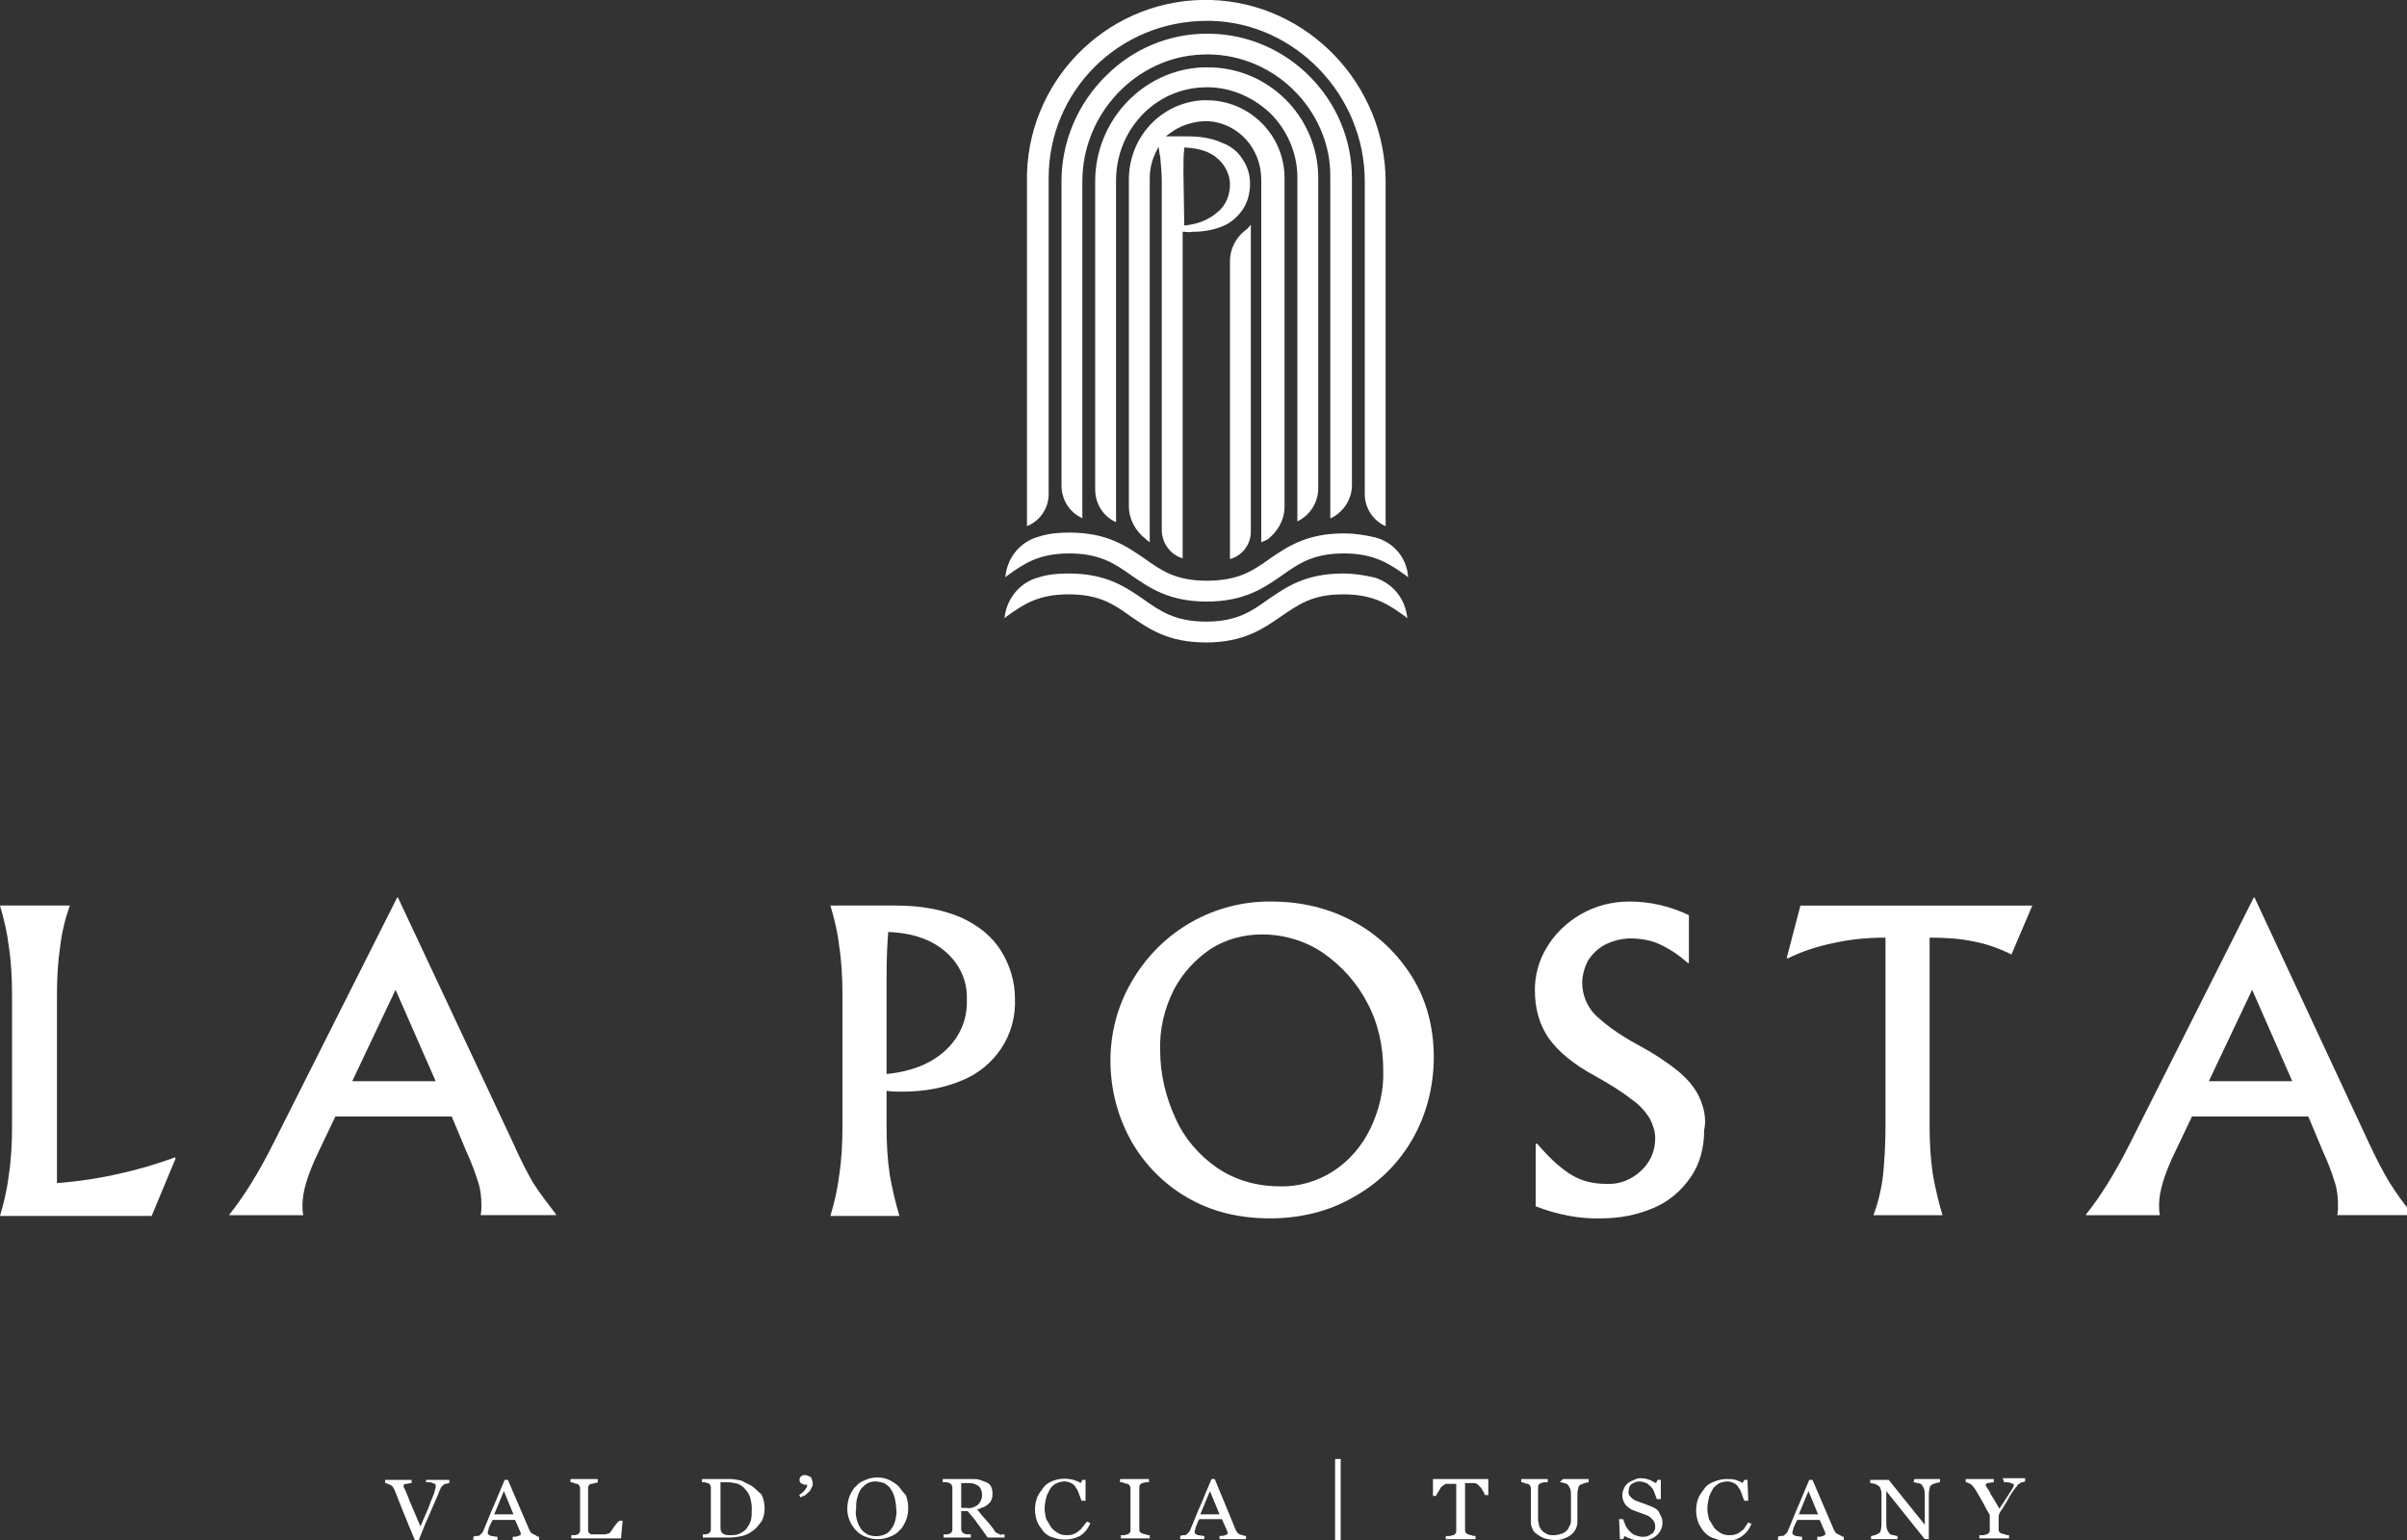 <?xml version="1.0" encoding="utf-8"?>
<!-- Generator: Adobe Illustrator 25.3.1, SVG Export Plug-In . SVG Version: 6.00 Build 0)  -->
<svg version="1.1" id="Livello_1" xmlns="http://www.w3.org/2000/svg" xmlns:xlink="http://www.w3.org/1999/xlink" x="0px" y="0px"
	 viewBox="0 0 300 192" style="enable-background:new 0 0 300 192;" xml:space="preserve">
<rect x="0" y="0" width="300" height="192" fill="#333333" stroke="none"/>
<style type="text/css">
	.st0{fill:#FFFFFF;}
</style>
<g>
	<g>
		<path class="st0" d="M130.7,61.6V22.2c0-10.9,8.8-19.6,19.7-19.6h0.6c10.5,0.3,19.1,9.3,19.1,20v39c0,1.7,1,3.3,2.6,4V22.7
			C172.7,10.5,163,0.4,151,0c-12.3-0.4-22.6,9.3-23,21.6c0,0.2,0,0.4,0,0.6v43.4C129.7,64.9,130.7,63.3,130.7,61.6"/>
		<path class="st0" d="M165.9,64.6c1.6-0.8,2.6-2.4,2.6-4.1V22.2c0-9.8-8-17.9-17.8-18h-0.3c-4.7,0-9.2,1.9-12.5,5.2
			c-3.6,3.5-5.6,8.3-5.6,13.2v37.9c0,1.8,1,3.4,2.6,4.1v-42c0-8.4,6.7-15.5,14.9-15.8c4.2-0.2,8.3,1.4,11.3,4.3s4.8,6.9,4.7,11.1
			v42.4H165.9z"/>
		<path class="st0" d="M164.3,60.9V22.2c0-7.7-6.3-13.9-13.9-13.8c-0.2,0-0.3,0-0.5,0c-7.4,0.3-13.4,6.6-13.4,14.2V61
			c0,1.8,1,3.4,2.6,4.1V22.5c0-6.2,4.7-11.3,10.7-11.6c3.1-0.2,6.1,1,8.4,3.1c2.2,2.1,3.5,5.1,3.5,8.1V65
			C163.2,64.3,164.3,62.7,164.3,60.9"/>
		<path class="st0" d="M157.9,67.3c1.3-0.9,2.2-2.5,2.2-4.1v-41c0-5.4-4.4-9.7-9.7-9.7c-0.2,0-0.3,0-0.5,0c-5.2,0.3-9.2,4.6-9.2,9.9
			v40.7c0,1.6,0.8,3.1,2.1,4.1l0.1,0.1l0.4,0.3V22.2c0-1.2,0.3-2.4,0.9-3.5l0.2-0.4l0.1,0.7c0,0.2,0.1,0.4,0.1,0.5
			c0.1,1.1,0.2,2.1,0.2,3.2v43.4c0,1.6,1.1,3.1,2.6,3.5V28.9h0.2c0.3,0,0.7,0.1,1,0c1.3,0,2.6-0.2,3.8-0.7c1-0.4,1.9-1.2,2.5-2.1
			s0.9-2,0.9-3.2c0-1.1-0.3-2.1-0.9-3c-0.6-1-1.5-1.7-2.6-2.1c-1.3-0.6-2.8-0.8-4.3-0.8h-2.7l0.4-0.3c1.4-1.1,3.1-1.6,4.8-1.6
			c3.8,0.2,6.7,3.4,6.7,7.3v45.2L157.9,67.3 M147.5,21.4c0-1.2,0-2.1,0.1-2.8v-0.2h0.2c1.7,0.1,3,0.5,4,1.4c0.9,0.8,1.5,2,1.5,3.2
			c0,1.3-0.5,2.6-1.5,3.4c-1,0.9-2.3,1.5-4,1.7h-0.2L147.5,21.4z"/>
		<path class="st0" d="M171.3,72c-1.3-0.3-2.6-0.5-3.9-0.5c-4.7,0-7.1,1.7-9.3,3.2c-2.1,1.5-3.9,2.8-7.8,2.8c-3.8,0-5.7-1.3-7.8-2.8
			c-2.2-1.5-4.6-3.2-9.3-3.2c-1.3,0-2.6,0.1-3.8,0.5c-2.3,0.6-4,2.7-4.2,5.1l0.2-0.2c2.1-1.5,3.9-2.8,7.8-2.8s5.7,1.3,7.8,2.8
			c2.2,1.5,4.6,3.2,9.3,3.2s7.1-1.7,9.3-3.2s3.9-2.8,7.8-2.8s5.7,1.3,7.8,2.8l0.2,0.2C175.2,74.7,173.6,72.7,171.3,72"/>
		<path class="st0" d="M133.3,69c3.8,0,5.7,1.3,7.8,2.8c2.2,1.5,4.6,3.2,9.3,3.2s7.1-1.7,9.3-3.2c2.1-1.5,3.9-2.8,7.8-2.8
			c3.8,0,5.7,1.3,7.8,2.8l0.2,0.2c-0.1-2.4-1.8-4.4-4.1-5c-1.3-0.3-2.6-0.5-3.9-0.5c-4.7,0-7.1,1.7-9.3,3.2l-0.1-0.1l0.1,0.1
			c-2.1,1.5-3.9,2.7-7.8,2.7s-5.7-1.3-7.8-2.8c-2.2-1.5-4.6-3.2-9.3-3.2c-1.3,0-2.6,0.1-3.8,0.5c-2.3,0.6-4,2.6-4.2,5.1l0.2-0.2
			C127.6,70.3,129.4,69,133.3,69"/>
		<path class="st0" d="M153.3,32.5v37.2c1.5-0.4,2.6-1.8,2.6-3.4V28c-0.2,0.3-0.5,0.6-0.8,0.8C154,29.7,153.3,31.1,153.3,32.5"/>
	</g>
	<g>
		<path class="st0" d="M15,146.3c-2.6,0.6-5.2,1-7.9,1.2V124c0-2,0.1-4,0.4-6c0.2-1.7,0.6-3.4,1.2-5.1H0c0.5,1.7,0.9,3.4,1.1,5.1
			c0.3,2,0.4,4,0.4,6v16.5c0,2-0.1,4-0.4,6c-0.2,1.7-0.6,3.4-1.1,5.1h18.9l3-7.2l-0.1-0.1C19.6,145.1,17.3,145.8,15,146.3"/>
		<path class="st0" d="M64,142.6l-14.4-30.7h-0.1l-15.4,30.6c-1.9,3.8-3.8,6.8-5.5,8.9v0.1h9.2c-0.1-0.4-0.1-0.8-0.1-1.3
			c0-1.7,0.7-3.9,2-6.6l2.1-4.4h14.5l1.8,4.3c0.6,1.3,1.1,2.6,1.5,3.9c0.3,0.9,0.4,1.9,0.4,2.8c0,0.4,0,0.9-0.1,1.3h9.4v-0.1
			c-1-1.3-2-2.6-2.9-4C65.5,145.8,64.7,144.2,64,142.6 M43.9,134.8l5.4-11.4l5,11.4H43.9z"/>
		<path class="st0" d="M119.8,114.4c-2.3-1-5-1.5-8.1-1.5h-8.2c0.5,1.7,0.9,3.3,1.1,5.1c0.3,2,0.4,4,0.4,6v16.5c0,2-0.1,4-0.4,6
			c-0.2,1.7-0.6,3.4-1.1,5.1h8.6c-0.5-1.7-0.9-3.4-1.2-5.1c-0.3-2-0.4-4-0.4-6V136c0.6,0.1,1.3,0.1,2,0.1c2.8,0,5.3-0.5,7.4-1.4
			c2-0.8,3.7-2.2,4.9-4c1.2-1.8,1.8-4,1.7-6.2c0-2.1-0.6-4.1-1.7-5.9C123.7,116.8,122,115.4,119.8,114.4 M117.9,130.9
			c-1.8,1.7-4.3,2.7-7.4,3v-12.4c0-2.2,0.1-3.9,0.2-5.3c3.1,0.1,5.5,1,7.2,2.5s2.7,3.6,2.6,5.9C120.6,127,119.7,129.2,117.9,130.9"
			/>
		<path class="st0" d="M176,121.8c-1.8-2.9-4.3-5.3-7.3-6.9c-3.1-1.7-6.6-2.5-10.2-2.5c-7.2-0.1-13.8,3.7-17.4,9.9
			c-1.8,3-2.7,6.5-2.7,9.9s0.8,6.7,2.4,9.7c1.6,3,4.1,5.6,7,7.3c3,1.8,6.5,2.7,10.5,2.7c3.6,0,7.2-0.8,10.3-2.6
			c3.1-1.7,5.6-4.1,7.4-7.2c1.8-3.1,2.7-6.7,2.7-10.3C178.7,128.1,177.8,124.7,176,121.8 M170.8,140.7c-1,2.1-2.6,4-4.6,5.3
			s-4.4,2-6.8,1.9c-2.8,0-5.5-0.8-7.7-2.3c-2.3-1.6-4.1-3.7-5.2-6.2c-1.2-2.6-1.9-5.5-1.9-8.4c-0.1-2.6,0.5-5.2,1.7-7.6
			c1.1-2.1,2.7-3.8,4.6-5.1c1.9-1.2,4.1-1.8,6.4-1.8c2.7,0,5.4,0.8,7.6,2.3c2.3,1.6,4.2,3.7,5.5,6.2c1.4,2.6,2,5.5,2,8.4
			C172.5,135.9,171.9,138.4,170.8,140.7"/>
		<path class="st0" d="M211.8,136.8c-0.6-1.3-1.6-2.4-2.7-3.3c-1.5-1.2-3.2-2.3-4.9-3.2c-2.6-1.4-4.4-2.8-5.5-3.9
			c-1-1.1-1.5-2.5-1.5-3.9c0-0.9,0.3-1.9,0.7-2.7c0.5-0.8,1.2-1.5,2.1-2c1-0.5,2.1-0.8,3.2-0.8c1.2,0,2.5,0.2,3.6,0.7
			c1.3,0.6,2.5,1.4,3.6,2.4l0.1-0.1v-5.9c-2.3-1.1-4.8-1.7-7.4-1.7c-2.1,0-4.2,0.5-6.1,1.6c-1.7,1-3.2,2.4-4.2,4.1
			c-1,1.6-1.5,3.5-1.5,5.3c0,2.4,0.6,4.4,1.7,6c1.2,1.7,3.1,3.3,5.9,4.8c1.6,0.9,3.1,1.8,4.5,2.9c0.9,0.6,1.6,1.4,2.2,2.3
			c0.4,0.8,0.7,1.6,0.7,2.5c0,1.6-0.6,3-1.8,4.1s-2.7,1.7-4.3,1.6c-1.5,0-3-0.3-4.3-1.1c-1.2-0.7-2.7-2-4.3-3.9h-0.2v7.8
			c2.6,1,5.4,1.6,8.2,1.5c2.2,0,4.4-0.4,6.5-1.3c1.9-0.8,3.4-2.1,4.6-3.8c1.2-1.7,1.7-3.8,1.7-5.9
			C212.7,139.6,212.4,138.1,211.8,136.8"/>
		<path class="st0" d="M222.7,119.4l0.1,0.1c1.8-0.9,3.7-1.5,5.6-1.9c2.2-0.5,4.4-0.7,6.6-0.7v23.5c0,2-0.1,4.1-0.3,6.1
			c-0.2,1.7-0.6,3.4-1.2,5h8.6c-0.5-1.7-0.9-3.4-1.2-5.1c-0.3-2-0.4-4-0.4-6v-23.5c1.9,0,3.8,0.1,5.6,0.5c1.6,0.3,3.2,0.9,4.6,1.6
			l2.6-6.1h-28.9L222.7,119.4z"/>
		<path class="st0" d="M297.8,147.4c-0.9-1.5-1.7-3.1-2.5-4.8L281,111.9h-0.1l-15.4,30.6c-1.9,3.8-3.8,6.8-5.5,8.9v0.1h9.2
			c-0.1-0.4-0.1-0.8-0.1-1.3c0-1.7,0.7-3.9,2-6.6l2.1-4.4h14.5l1.8,4.3c0.6,1.3,1.1,2.6,1.5,3.9c0.3,0.9,0.4,1.9,0.4,2.8
			c0,0.4,0,0.9-0.1,1.3h9.4v-0.1C299.6,150.1,298.7,148.8,297.8,147.4 M275.3,134.8l5.4-11.4l5,11.4H275.3z"/>
	</g>
	<g>
		<path class="st0" d="M53.1,184.8c0.1,0,0.3,0,0.4,0c0.1,0,0.3,0,0.4,0.1c0.1,0,0.2,0.1,0.3,0.1s0.1,0.1,0.1,0.2c0,0.1,0,0.2,0,0.3
			c-0.1,0.2-0.1,0.4-0.2,0.7c-0.1,0.3-0.4,0.9-0.7,1.8c-0.4,0.9-0.7,1.6-1,2.3L51,187c-0.3-0.8-0.5-1.3-0.7-1.6v-0.1v-0.1
			c0-0.1,0.1-0.2,0.3-0.2s0.5-0.1,0.7-0.1v-0.4H48v0.4c0.1,0,0.2,0,0.3,0.1c0.1,0,0.2,0.1,0.3,0.1c0.1,0.1,0.2,0.1,0.3,0.2
			c0.1,0.1,0.1,0.2,0.2,0.3c0.2,0.4,0.5,1.3,1,2.5s1,2.5,1.6,3.9h0.5c0.5-1.3,1-2.5,1.5-3.6c0.5-1.2,0.9-2,1.1-2.6
			c0.1-0.1,0.1-0.3,0.2-0.4c0.1-0.1,0.2-0.2,0.3-0.3s0.2-0.1,0.3-0.1s0.2-0.1,0.4-0.1v-0.4h-2.9L53.1,184.8z"/>
		<path class="st0" d="M66.5,191.3c-0.1-0.1-0.2-0.1-0.3-0.2c-0.1-0.1-0.1-0.2-0.2-0.3l-2.7-6.3h-0.4l-1.3,3.1
			c-0.5,1.1-0.9,2.2-1.3,3.1c-0.1,0.2-0.1,0.3-0.2,0.4c-0.1,0.1-0.2,0.2-0.3,0.3s-0.2,0.1-0.4,0.1c-0.1,0-0.2,0-0.4,0.1v0.4h3v-0.4
			c-0.3,0-0.5-0.1-0.8-0.1c-0.2-0.1-0.4-0.2-0.4-0.3s0-0.2,0-0.2c0-0.1,0.1-0.2,0.1-0.4c0-0.1,0.1-0.3,0.2-0.5s0.2-0.4,0.3-0.6h2.8
			l0.7,1.6v0.1v0.1c0,0.1-0.1,0.1-0.3,0.2c-0.2,0.1-0.5,0.1-0.7,0.1v0.4h3.3v-0.4c-0.1,0-0.2,0-0.3-0.1
			C66.7,191.4,66.6,191.3,66.5,191.3 M61.6,188.8l1.2-2.9l1.2,2.9H61.6z"/>
		<path class="st0" d="M76.5,190.4c-0.2,0.3-0.3,0.5-0.5,0.7c-0.1,0.1-0.2,0.1-0.2,0.1c-0.1,0-0.2,0.1-0.4,0.1c-0.1,0-0.3,0-0.4,0
			h-0.4c-0.2,0-0.5,0-0.7,0c-0.1,0-0.3,0-0.4-0.1s-0.2-0.2-0.2-0.3c0-0.2,0-0.4,0-0.5v-4.9c0-0.1,0-0.2,0.1-0.3s0.1-0.2,0.3-0.2
			c0.1,0,0.2,0,0.4-0.1c0.1,0,0.3,0,0.4-0.1v-0.4h-3.4v0.4c0.1,0,0.3,0,0.4,0.1c0.1,0,0.2,0.1,0.4,0.1c0.1,0,0.2,0.1,0.3,0.2
			c0,0.1,0.1,0.2,0.1,0.3v5.3c0,0.1,0,0.2-0.1,0.3s-0.1,0.2-0.2,0.2s-0.2,0.1-0.4,0.1h-0.4v0.4h6.2l0.2-2.2h-0.4
			C76.8,189.9,76.7,190.2,76.5,190.4"/>
		<path class="st0" d="M93.6,185.2c-0.4-0.2-0.8-0.4-1.2-0.6c-0.5-0.1-0.9-0.2-1.4-0.2h-3.5v0.4c0.1,0,0.2,0,0.3,0
			c0.1,0,0.3,0.1,0.4,0.1s0.2,0.1,0.3,0.2c0,0.1,0.1,0.2,0.1,0.3v5.3c0,0.1,0,0.2-0.1,0.3s-0.1,0.2-0.2,0.2s-0.2,0.1-0.3,0.1
			c-0.1,0-0.3,0-0.4,0v0.4h3.3c0.5,0,1.1-0.1,1.6-0.2c0.5-0.1,1-0.4,1.4-0.7s0.7-0.7,1-1.1c0.3-0.5,0.4-1.1,0.4-1.6
			c0-0.6-0.1-1.2-0.4-1.8C94.5,186,94.1,185.5,93.6,185.2 M93.6,189.5c-0.1,0.4-0.3,0.7-0.5,1s-0.5,0.5-0.9,0.7s-0.8,0.2-1.2,0.2
			c-0.3,0-0.6,0-0.9-0.2c-0.2-0.1-0.3-0.4-0.3-0.7v-5.7h0.4h0.5c0.4,0,0.9,0.1,1.3,0.2c0.4,0.2,0.7,0.4,0.9,0.7
			c0.3,0.3,0.5,0.7,0.6,1c0.1,0.4,0.2,0.9,0.2,1.3C93.7,188.6,93.7,189.1,93.6,189.5"/>
		<path class="st0" d="M100.3,183.9c-0.2,0-0.4,0.1-0.5,0.2c-0.2,0.2-0.2,0.6,0,0.8l0,0c0.2,0.1,0.4,0.2,0.5,0.2h0.3
			c0,0.2,0,0.3-0.1,0.4c-0.1,0.1-0.1,0.2-0.2,0.3s-0.2,0.2-0.3,0.3c-0.1,0.1-0.3,0.2-0.4,0.3l0.2,0.3c0.1-0.1,0.3-0.2,0.4-0.2
			c0.2-0.1,0.3-0.2,0.5-0.4c0.2-0.1,0.3-0.3,0.4-0.5s0.2-0.4,0.2-0.6c0-0.3-0.1-0.5-0.2-0.8C100.8,184,100.5,183.9,100.3,183.9"/>
		<path class="st0" d="M112,185.3c-0.3-0.3-0.8-0.6-1.2-0.8c-0.9-0.4-2-0.4-2.9,0c-0.5,0.2-0.9,0.4-1.2,0.8
			c-0.4,0.3-0.6,0.8-0.8,1.2c-0.2,0.5-0.3,1.1-0.3,1.6s0.1,1,0.3,1.5c0.4,0.9,1.1,1.7,2,2c1,0.4,2,0.4,3,0c0.5-0.2,0.9-0.4,1.2-0.8
			c0.4-0.3,0.6-0.8,0.8-1.2c0.2-0.5,0.3-1,0.3-1.6c0-0.5-0.1-1.1-0.3-1.6C112.6,186.1,112.3,185.7,112,185.3 M111.6,189.5
			c-0.1,0.4-0.2,0.7-0.5,1.1c-0.2,0.3-0.5,0.6-0.8,0.7c-0.7,0.3-1.5,0.3-2.2,0c-0.3-0.2-0.6-0.4-0.8-0.7c-0.2-0.3-0.4-0.7-0.5-1.1
			c-0.1-0.4-0.2-0.9-0.1-1.3c0-0.4,0-0.9,0.1-1.3c0.1-0.4,0.2-0.7,0.4-1.1c0.2-0.3,0.5-0.6,0.8-0.8s0.7-0.3,1.1-0.3s0.7,0.1,1.1,0.2
			c0.3,0.2,0.6,0.4,0.8,0.7c0.2,0.3,0.4,0.7,0.5,1.1c0.1,0.5,0.2,0.9,0.2,1.4C111.8,188.6,111.7,189,111.6,189.5"/>
		<path class="st0" d="M124.6,191.3c-0.1-0.1-0.3-0.1-0.4-0.2c-0.2-0.1-0.3-0.3-0.4-0.5c-0.4-0.5-0.7-0.9-1-1.2s-0.6-0.7-1-1.2
			c0.3-0.1,0.5-0.2,0.8-0.3c0.2-0.1,0.4-0.2,0.6-0.4s0.3-0.3,0.4-0.6c0.1-0.2,0.1-0.5,0.1-0.8s-0.1-0.6-0.2-0.8s-0.3-0.4-0.6-0.5
			c-0.2-0.1-0.5-0.2-0.8-0.3s-0.6-0.1-0.9-0.1h-3.7v0.4c0.1,0,0.2,0,0.4,0c0.1,0,0.2,0,0.4,0.1c0.1,0,0.2,0.1,0.3,0.2
			c0,0.1,0.1,0.2,0.1,0.3v5.3c0,0.1,0,0.2-0.1,0.3s-0.1,0.2-0.2,0.2s-0.2,0.1-0.4,0.1h-0.4v0.4h3.4v-0.4c-0.1,0-0.3,0-0.4,0
			s-0.2,0-0.4-0.1c-0.1,0-0.2-0.1-0.3-0.2c0-0.1-0.1-0.2-0.1-0.3v-2.3h0.8c0.4,0.5,0.9,1,1.2,1.5c0.4,0.5,0.8,1.1,1.3,1.8h2.1v-0.4
			c-0.1,0-0.2,0-0.4,0C124.8,191.4,124.7,191.4,124.6,191.3 M120.5,188h-0.7v-3.1h1c0.4,0,0.8,0.1,1.2,0.4c0.3,0.3,0.4,0.7,0.4,1.1
			c0,0.5-0.2,0.9-0.5,1.2C121.5,187.9,121,188.1,120.5,188"/>
		<path class="st0" d="M134.9,190.4c-0.1,0.2-0.3,0.4-0.5,0.5c-0.2,0.2-0.4,0.3-0.7,0.4c-0.3,0.1-0.5,0.1-0.8,0.1
			c-0.4,0-0.8-0.1-1.1-0.3s-0.6-0.4-0.8-0.7s-0.4-0.7-0.6-1c-0.1-0.4-0.2-0.9-0.2-1.3c0-0.5,0.1-1,0.2-1.4c0.1-0.4,0.3-0.7,0.5-1.1
			c0.4-0.6,1.1-0.9,1.8-0.9c0.3,0,0.6,0.1,0.8,0.2c0.2,0.1,0.5,0.3,0.6,0.6c0.2,0.2,0.3,0.5,0.4,0.8c0.1,0.3,0.2,0.5,0.3,0.8h0.5
			v-2.6h-0.4l-0.2,0.4c-0.3-0.2-0.6-0.3-0.9-0.4c-0.8-0.2-1.7-0.2-2.5,0.1c-0.5,0.2-0.9,0.4-1.2,0.8c-0.3,0.4-0.6,0.8-0.8,1.2
			c-0.2,0.5-0.3,1.1-0.3,1.6s0.1,1.1,0.3,1.6c0.2,0.4,0.5,0.8,0.8,1.2c0.3,0.3,0.7,0.6,1.2,0.7c1.1,0.4,2.3,0.3,3.3-0.2
			c0.6-0.4,1-0.9,1.3-1.6l-0.4-0.2C135.2,190,135.1,190.2,134.9,190.4"/>
		<path class="st0" d="M139.7,184.8c0.1,0,0.3,0,0.4,0.1c0.1,0,0.3,0.1,0.4,0.1c0.1,0,0.2,0.1,0.3,0.2c0,0.1,0.1,0.2,0.1,0.3v5.3
			c0,0.1,0,0.2-0.1,0.3s-0.2,0.2-0.3,0.2s-0.3,0.1-0.4,0.1h-0.4v0.4h3.6v-0.4c-0.2,0-0.3,0-0.5-0.1c-0.1,0-0.3-0.1-0.4-0.1
			c-0.1,0-0.2-0.1-0.3-0.2c-0.1-0.1-0.1-0.2-0.1-0.3v-5.3c0-0.1,0-0.2,0.1-0.3s0.2-0.2,0.3-0.2s0.3-0.1,0.4-0.1c0.2,0,0.3,0,0.4,0
			v-0.4h-3.6v0.4H139.7z"/>
		<path class="st0" d="M154.5,191.3c-0.2-0.1-0.4-0.3-0.5-0.6l-2.6-6.3H151l-1.3,3.1c-0.5,1.1-0.9,2.2-1.3,3.1
			c-0.1,0.2-0.1,0.3-0.2,0.4c-0.1,0.1-0.2,0.2-0.3,0.3s-0.2,0.1-0.4,0.1c-0.1,0-0.2,0-0.4,0.1v0.4h3v-0.4c-0.3,0-0.5-0.1-0.8-0.1
			c-0.2-0.1-0.4-0.2-0.4-0.3s0-0.2,0-0.2c0-0.1,0.1-0.2,0.1-0.4c0.1-0.2,0.1-0.3,0.2-0.5c0.1-0.2,0.1-0.4,0.3-0.6h2.8l0.7,1.6v0.1
			v0.1c0,0.1-0.1,0.1-0.3,0.2c-0.2,0.1-0.5,0.1-0.7,0.1v0.4h3.3v-0.4c-0.1,0-0.2,0-0.4-0.1C154.7,191.4,154.6,191.3,154.5,191.3
			 M149.6,188.8l1.2-2.9l1.2,2.9H149.6z"/>
		<rect x="166.4" y="181.9" class="st0" width="0.7" height="10.1"/>
		<path class="st0" d="M178.6,186.5h0.4c0-0.1,0.1-0.3,0.2-0.4c0.1-0.2,0.2-0.3,0.3-0.5s0.2-0.3,0.4-0.4c0.1-0.1,0.2-0.2,0.4-0.2
			s0.3,0,0.5,0h0.4h0.3v5.9c0,0.1,0,0.2-0.1,0.3s-0.2,0.2-0.3,0.2s-0.3,0.1-0.4,0.1h-0.5v0.4h3.7v-0.4c-0.2,0-0.3,0-0.5-0.1
			c-0.2,0-0.4-0.1-0.4-0.1c-0.1,0-0.2-0.1-0.3-0.2c-0.1-0.1-0.1-0.2-0.1-0.3v-5.9h0.3c0.2,0,0.3,0,0.5,0s0.3,0,0.4,0
			c0.1,0,0.3,0.1,0.4,0.2c0.1,0.1,0.3,0.3,0.4,0.4c0.1,0.2,0.2,0.3,0.3,0.5c0.1,0.1,0.1,0.3,0.2,0.4h0.4v-2h-6.9L178.6,186.5
			L178.6,186.5z"/>
		<path class="st0" d="M194.4,184.8c0.2,0,0.3,0,0.5,0.1c0.2,0,0.4,0.1,0.5,0.2c0.1,0.1,0.2,0.3,0.3,0.5c0.1,0.3,0.1,0.6,0.1,0.9v3
			c0,0.2,0,0.4-0.1,0.6c-0.1,0.2-0.2,0.4-0.3,0.6c-0.2,0.2-0.4,0.4-0.7,0.5s-0.7,0.2-1,0.2c-0.4,0-0.7,0-1-0.2
			c-0.4-0.2-0.8-0.6-0.9-1.1c0-0.2-0.1-0.4-0.1-0.6v-4.1c0-0.1,0-0.2,0.1-0.3s0.1-0.2,0.3-0.2c0.1,0,0.2-0.1,0.4-0.1
			c0.1,0,0.3,0,0.4,0v-0.4h-3.3v0.4c0.1,0,0.2,0,0.4,0.1c0.1,0,0.2,0.1,0.4,0.1c0.1,0,0.2,0.1,0.3,0.2c0,0.1,0.1,0.2,0.1,0.3v4.3
			c0,0.3,0.1,0.6,0.2,0.8c0.1,0.3,0.3,0.5,0.6,0.7s0.6,0.4,0.9,0.5c0.4,0.1,0.8,0.2,1.3,0.2c0.3,0,0.6,0,0.9-0.1
			c0.3-0.1,0.6-0.2,0.9-0.4c0.3-0.2,0.5-0.4,0.7-0.7s0.3-0.7,0.3-1.1v-3.2c0-0.3,0-0.6,0.1-0.9c0-0.2,0.1-0.4,0.3-0.5
			s0.3-0.1,0.5-0.2c0.2,0,0.3-0.1,0.5-0.1v-0.4h-3.2L194.4,184.8z"/>
		<path class="st0" d="M206.7,188.4c-0.2-0.2-0.3-0.3-0.5-0.4c-0.2-0.1-0.4-0.2-0.7-0.3c-0.2-0.1-0.5-0.2-0.8-0.3s-0.5-0.2-0.8-0.3
			s-0.5-0.3-0.7-0.5s-0.3-0.5-0.2-0.8c0-0.3,0.1-0.6,0.4-0.8c0.3-0.2,0.6-0.3,0.9-0.3c0.3,0,0.6,0.1,0.9,0.2
			c0.2,0.1,0.4,0.3,0.6,0.5c0.2,0.2,0.3,0.4,0.4,0.7c0.1,0.3,0.2,0.5,0.3,0.8h0.5v-2.4h-0.4l-0.2,0.4c-0.3-0.1-0.5-0.3-0.8-0.4
			c-0.3-0.1-0.6-0.2-1-0.2c-0.3,0-0.6,0-0.9,0.2c-0.3,0.1-0.5,0.2-0.8,0.4c-0.2,0.2-0.4,0.4-0.5,0.7c-0.1,0.2-0.2,0.5-0.2,0.8
			c0,0.4,0.1,0.8,0.4,1.2c0.3,0.3,0.6,0.6,1,0.7c0.2,0.1,0.5,0.2,0.8,0.3l0.8,0.3c0.3,0.1,0.6,0.3,0.8,0.6c0.2,0.2,0.3,0.5,0.3,0.8
			c0,0.2,0,0.4-0.1,0.5c-0.1,0.2-0.1,0.3-0.3,0.4c-0.1,0.1-0.3,0.2-0.5,0.3s-0.4,0.1-0.7,0.1s-0.6-0.1-0.9-0.2
			c-0.3-0.1-0.5-0.3-0.7-0.5s-0.4-0.5-0.5-0.7c-0.1-0.3-0.2-0.5-0.3-0.8h-0.5l0.1,2.5h0.4l0.2-0.4c0.3,0.2,0.6,0.3,0.9,0.4
			c0.3,0.1,0.7,0.2,1.1,0.2c0.7,0,1.4-0.2,1.9-0.6c0.5-0.4,0.8-1,0.8-1.6c0-0.2,0-0.5-0.1-0.7C206.9,188.8,206.8,188.6,206.7,188.4"
			/>
		<path class="st0" d="M217.5,190.4c-0.1,0.2-0.3,0.4-0.5,0.5c-0.2,0.2-0.4,0.3-0.7,0.4c-0.3,0.1-0.5,0.1-0.8,0.1
			c-0.4,0-0.8-0.1-1.1-0.3s-0.6-0.4-0.8-0.7s-0.4-0.7-0.6-1c-0.1-0.4-0.2-0.9-0.2-1.3c0-0.5,0.1-1,0.2-1.4c0.1-0.4,0.3-0.7,0.5-1.1
			c0.2-0.3,0.5-0.5,0.8-0.7c0.3-0.1,0.7-0.2,1-0.2s0.6,0.1,0.8,0.2c0.2,0.1,0.5,0.3,0.6,0.6c0.2,0.2,0.3,0.5,0.4,0.8
			c0.1,0.3,0.2,0.5,0.3,0.8h0.5l-0.1-2.6h-0.4l-0.2,0.4c-0.3-0.2-0.6-0.3-0.9-0.4c-0.3-0.1-0.7-0.1-1.1-0.1c-0.5,0-1,0.1-1.5,0.3
			s-0.9,0.4-1.2,0.8c-0.3,0.4-0.6,0.8-0.8,1.2c-0.2,0.5-0.3,1.1-0.3,1.6s0.1,1.1,0.3,1.6c0.2,0.4,0.5,0.9,0.8,1.2s0.7,0.6,1.2,0.7
			c0.4,0.2,0.9,0.3,1.4,0.3c0.7,0,1.3-0.1,1.9-0.5c0.6-0.4,1-0.9,1.3-1.6l-0.4-0.2C217.8,190,217.6,190.2,217.5,190.4"/>
		<path class="st0" d="M229.1,191.3c-0.1-0.1-0.2-0.1-0.3-0.2c-0.1-0.1-0.1-0.2-0.2-0.3l-2.7-6.3h-0.4l-1.3,3.1
			c-0.5,1.1-0.9,2.2-1.3,3.1c-0.1,0.2-0.1,0.3-0.2,0.4c-0.1,0.1-0.2,0.2-0.3,0.3s-0.2,0.1-0.4,0.1c-0.1,0-0.2,0-0.4,0.1v0.4h3v-0.4
			c-0.3,0-0.5-0.1-0.8-0.1c-0.2-0.1-0.4-0.2-0.4-0.3s0-0.2,0-0.2c0-0.1,0.1-0.2,0.1-0.4c0.1-0.2,0.1-0.3,0.2-0.5
			c0.1-0.2,0.2-0.4,0.3-0.6h2.8l0.7,1.6v0.1v0.1c0,0.1-0.1,0.1-0.3,0.2c-0.2,0.1-0.5,0.1-0.7,0.1v0.4h3.3v-0.4c-0.1,0-0.2,0-0.3-0.1
			C229.3,191.4,229.2,191.3,229.1,191.3 M224.2,188.8l1.2-2.9l1.2,2.9H224.2z"/>
		<path class="st0" d="M238.5,184.8c0.2,0,0.4,0.1,0.5,0.1c0.2,0,0.4,0.1,0.5,0.2c0.1,0.1,0.2,0.3,0.3,0.5c0.1,0.3,0.1,0.7,0.1,1
			v3.5l-4.5-5.6h-2.3v0.4c0.2,0,0.4,0.1,0.6,0.1c0.2,0.1,0.4,0.2,0.5,0.3s0.2,0.2,0.2,0.4c0.1,0.2,0.1,0.3,0.1,0.5v3.6
			c0,0.3,0,0.7-0.1,1c0,0.2-0.1,0.3-0.3,0.4c-0.1,0.1-0.3,0.1-0.4,0.2c-0.2,0-0.3,0.1-0.5,0.1v0.4h3.3v-0.4c-0.2,0-0.4-0.1-0.5-0.1
			c-0.2,0-0.4-0.1-0.5-0.2c-0.1-0.1-0.2-0.3-0.3-0.5c-0.1-0.3-0.1-0.7-0.1-1v-3.8l4.8,6h0.5v-5.4c0-0.3,0-0.6,0.1-0.9
			c0-0.2,0.1-0.4,0.3-0.5c0.1-0.1,0.3-0.1,0.5-0.2c0.2,0,0.3-0.1,0.5-0.1v-0.4h-3.2L238.5,184.8z"/>
		<path class="st0" d="M249.8,184.8h0.4c0.1,0,0.2,0,0.4,0.1c0.1,0,0.2,0.1,0.3,0.1s0.1,0.1,0.1,0.2c-0.1,0.3-0.3,0.6-0.5,0.9
			c-0.3,0.5-0.8,1.2-1.3,2l-0.7-1.2c-0.2-0.3-0.4-0.6-0.5-0.9c-0.1-0.1-0.1-0.2-0.2-0.3l-0.2-0.3c0-0.1-0.1-0.1-0.1-0.2v-0.1
			c0-0.1,0.1-0.1,0.2-0.2c0.3,0,0.5-0.1,0.8-0.1v-0.4H245v0.4c0.1,0,0.2,0,0.3,0.1c0.1,0,0.2,0.1,0.3,0.1c0.1,0.1,0.2,0.2,0.3,0.3
			s0.2,0.3,0.3,0.4c0.2,0.3,0.4,0.7,0.7,1.2s0.5,0.9,0.7,1.3c0.1,0.2,0.2,0.3,0.3,0.5c0.1,0.1,0.1,0.2,0.1,0.3v1.8
			c0,0.1,0,0.2-0.1,0.3s-0.2,0.2-0.3,0.2s-0.3,0.1-0.4,0.1h-0.5v0.4h3.7v-0.4c-0.2,0-0.3,0-0.5-0.1c-0.1,0-0.3-0.1-0.4-0.1
			c-0.1,0-0.2-0.1-0.3-0.2c-0.1-0.1-0.1-0.2-0.1-0.3v-1.4c0-0.2,0-0.4,0.1-0.6c0.1-0.2,0.2-0.4,0.3-0.5c0.4-0.6,0.7-1.1,0.9-1.5
			s0.5-0.8,0.8-1.2c0.1-0.1,0.2-0.2,0.3-0.4c0.1-0.1,0.2-0.1,0.3-0.2c0.1-0.1,0.2-0.1,0.3-0.1s0.2-0.1,0.3-0.1v-0.4h-2.8
			L249.8,184.8z"/>
	</g>
</g>
</svg>
